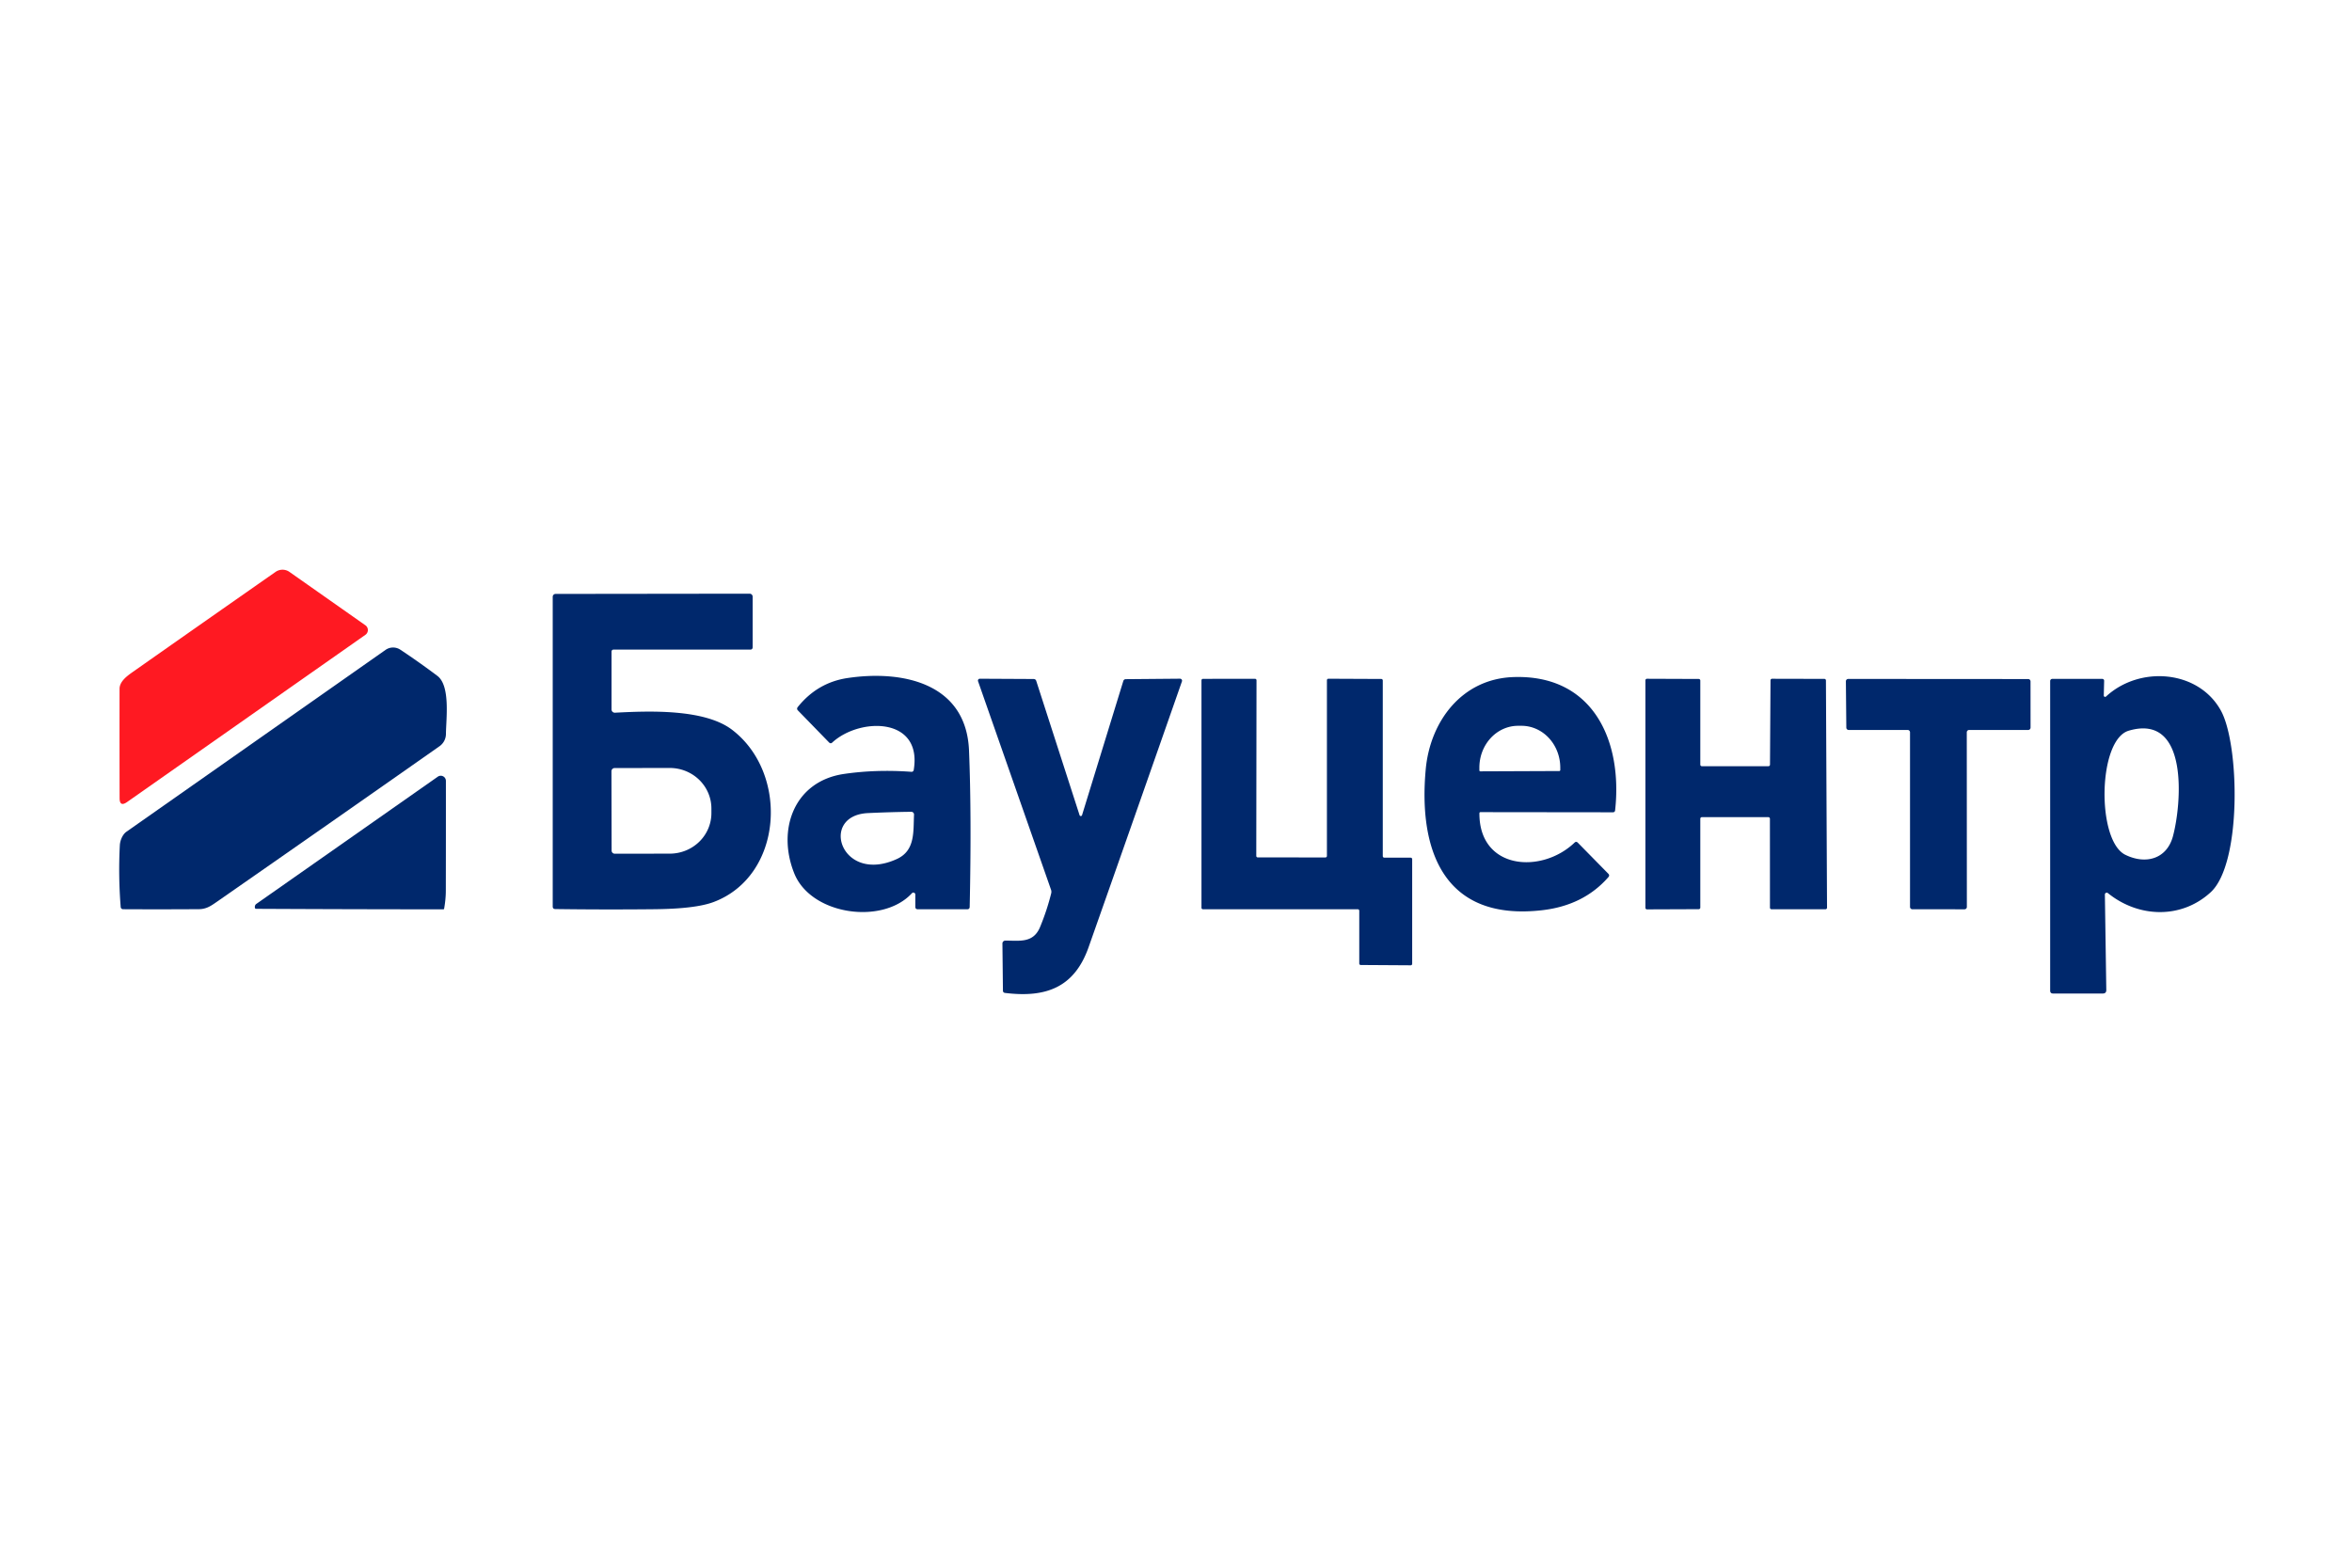 <?xml version="1.0" encoding="UTF-8" standalone="no"?>
<!DOCTYPE svg PUBLIC "-//W3C//DTD SVG 1.1//EN" "http://www.w3.org/Graphics/SVG/1.1/DTD/svg11.dtd">
<svg xmlns="http://www.w3.org/2000/svg" version="1.1" viewBox="0.00 0.00 600.00 400.00">
<path fill="#ff1922" d="
  M 93.21 159.54
  A 1.49 1.49 0.0 0 1 93.21 161.98
  L 32.42 204.64
  Q 30.52 205.97 30.51 203.65
  Q 30.48 189.72 30.50 175.75
  C 30.51 173.94 32.24 172.60 33.80 171.50
  Q 52.17 158.59 70.30 145.92
  A 3.09 3.09 0.0 0 1 73.85 145.93
  L 93.21 159.54
  Z"
/>
<path fill="#00286c" d="
  M 186.72 186.18
  C 201.37 197.31 199.79 223.51 182.00 230.17
  Q 177.40 231.89 166.89 231.99
  Q 154.28 232.12 141.66 231.95
  Q 141.00 231.94 141.00 231.28
  L 141.00 152.27
  A 0.73 0.73 0.0 0 1 141.73 151.54
  L 191.24 151.48
  A 0.76 0.76 0.0 0 1 192.00 152.24
  L 192.00 165.12
  Q 192.00 165.75 191.37 165.75
  L 156.50 165.75
  A 0.50 0.50 0.0 0 0 156.00 166.25
  L 156.00 181.01
  A 0.84 0.84 0.0 0 0 156.89 181.85
  C 165.39 181.40 179.64 180.81 186.72 186.18
  Z
  M 155.98 196.78
  L 156.02 217.02
  A 0.81 0.81 0.0 0 0 156.83 217.83
  L 170.88 217.81
  A 10.62 10.34 -0.1 0 0 181.48 207.45
  L 181.48 206.27
  A 10.62 10.34 -0.1 0 0 170.84 195.95
  L 156.79 195.97
  A 0.81 0.81 0.0 0 0 155.98 196.78
  Z"
/>
<path fill="#00286c" d="
  M 111.56 172.44
  C 114.95 174.98 113.79 183.50 113.76 187.27
  A 3.85 3.84 72.8 0 1 112.11 190.41
  Q 84.01 210.14 55.20 230.18
  C 53.75 231.19 52.59 231.97 50.70 231.98
  Q 41.04 232.04 31.38 231.99
  A 0.61 0.60 87.9 0 1 30.79 231.44
  Q 30.16 223.53 30.57 215.67
  C 30.63 214.46 31.26 212.91 32.27 212.21
  Q 65.52 188.87 98.36 165.82
  A 3.36 3.34 44.3 0 1 102.14 165.78
  Q 106.82 168.88 111.56 172.44
  Z"
/>
<path fill="#00286c" d="
  M 232.63 227.91
  C 225.14 236.06 206.89 233.48 202.62 222.85
  C 198.15 211.76 202.51 199.37 215.27 197.48
  Q 223.48 196.27 232.51 196.93
  A 0.55 0.54 -82.4 0 0 233.09 196.48
  C 235.37 182.90 219.33 183.01 212.32 189.45
  Q 211.90 189.85 211.49 189.43
  L 203.56 181.28
  Q 203.15 180.86 203.52 180.39
  Q 208.55 174.14 216.23 173.00
  C 230.19 170.92 246.51 174.25 247.20 191.52
  Q 247.87 208.07 247.37 231.37
  Q 247.36 232.00 246.73 232.00
  L 234.13 232.00
  Q 233.50 232.00 233.50 231.37
  L 233.50 228.25
  A 0.50 0.50 0.0 0 0 232.63 227.91
  Z
  M 232.46 207.13
  Q 226.99 207.20 221.43 207.46
  C 208.86 208.05 214.51 225.70 228.79 219.18
  C 233.52 217.02 232.96 212.20 233.17 207.87
  A 0.70 0.70 0.0 0 0 232.46 207.13
  Z"
/>
<path fill="#00286c" d="
  M 537.25 177.72
  C 545.84 169.77 560.86 170.93 566.57 181.34
  C 571.31 189.99 571.92 220.30 563.97 227.64
  C 556.50 234.53 545.57 234.22 537.73 227.88
  A 0.47 0.47 0.0 0 0 536.96 228.25
  L 537.32 252.58
  Q 537.34 253.50 536.42 253.50
  L 523.75 253.50
  Q 523.00 253.50 523.00 252.75
  L 523.00 173.76
  A 0.55 0.54 -0.0 0 1 523.55 173.22
  L 536.30 173.22
  A 0.47 0.46 0.6 0 1 536.77 173.69
  L 536.68 177.46
  A 0.34 0.34 0.0 0 0 537.25 177.72
  Z
  M 543.04 186.44
  C 535.14 188.77 534.81 214.48 542.17 218.10
  C 547.40 220.67 552.76 219.16 554.32 213.38
  C 556.50 205.31 558.52 181.87 543.04 186.44
  Z"
/>
<path fill="#00286c" d="
  M 363.71 196.26
  C 364.84 184.07 372.89 173.24 386.00 172.76
  C 406.52 172.01 413.96 189.16 412.02 206.75
  Q 411.96 207.26 411.45 207.26
  L 377.70 207.22
  Q 377.40 207.22 377.40 207.52
  C 377.36 221.95 393.27 223.04 401.67 215.00
  Q 402.09 214.60 402.50 215.01
  L 410.28 222.93
  Q 410.69 223.35 410.31 223.79
  Q 403.99 231.04 393.36 232.25
  C 368.27 235.11 361.80 216.92 363.71 196.26
  Z
  M 377.64 196.81
  L 397.78 196.73
  A 0.25 0.25 0.0 0 0 398.03 196.48
  L 398.03 195.83
  A 10.68 9.88 89.8 0 0 388.11 185.19
  L 387.23 185.19
  A 10.68 9.88 89.8 0 0 377.39 195.91
  L 377.39 196.56
  A 0.25 0.25 0.0 0 0 377.64 196.81
  Z"
/>
<path fill="#00286c" d="
  M 276.03 207.99
  L 286.55 173.79
  Q 286.70 173.29 287.23 173.29
  L 301.03 173.17
  A 0.52 0.51 9.6 0 1 301.52 173.85
  Q 289.63 207.86 277.70 241.69
  C 274.05 252.05 266.71 254.62 256.39 253.35
  Q 255.85 253.28 255.85 252.74
  L 255.72 240.74
  A 0.74 0.73 -0.8 0 1 256.45 240.00
  C 260.01 239.98 263.59 240.74 265.33 236.52
  Q 267.07 232.32 268.17 227.91
  Q 268.27 227.47 268.13 227.05
  L 249.50 173.81
  A 0.48 0.47 80.8 0 1 249.95 173.18
  L 263.71 173.25
  A 0.67 0.66 80.9 0 1 264.34 173.71
  L 275.40 207.99
  A 0.33 0.33 0.0 0 0 276.03 207.99
  Z"
/>
<path fill="#00286c" d="
  M 360.25 219.22
  L 360.25 245.92
  A 0.38 0.38 0.0 0 1 359.87 246.30
  L 347.13 246.22
  A 0.38 0.38 0.0 0 1 346.75 245.84
  L 346.75 232.38
  A 0.38 0.38 0.0 0 0 346.37 232.00
  L 306.88 232.00
  A 0.38 0.38 0.0 0 1 306.50 231.62
  L 306.50 173.59
  A 0.38 0.38 0.0 0 1 306.88 173.21
  L 320.16 173.20
  A 0.38 0.38 0.0 0 1 320.54 173.58
  L 320.48 218.39
  A 0.38 0.38 0.0 0 0 320.86 218.77
  L 338.12 218.78
  A 0.38 0.38 0.0 0 0 338.50 218.40
  L 338.50 173.56
  A 0.38 0.38 0.0 0 1 338.88 173.18
  L 352.37 173.24
  A 0.38 0.38 0.0 0 1 352.75 173.62
  L 352.75 218.45
  A 0.38 0.38 0.0 0 0 353.13 218.83
  L 359.87 218.84
  A 0.38 0.38 0.0 0 1 360.25 219.22
  Z"
/>
<path fill="#00286c" d="
  M 451.11 208.50
  L 434.15 208.50
  A 0.40 0.40 0.0 0 0 433.75 208.90
  L 433.75 231.58
  A 0.40 0.40 0.0 0 1 433.35 231.98
  L 420.15 232.03
  A 0.40 0.40 0.0 0 1 419.75 231.63
  L 419.75 173.59
  A 0.40 0.40 0.0 0 1 420.15 173.19
  L 433.35 173.24
  A 0.40 0.40 0.0 0 1 433.75 173.64
  L 433.75 195.10
  A 0.40 0.40 0.0 0 0 434.15 195.50
  L 451.13 195.50
  A 0.40 0.40 0.0 0 0 451.53 195.10
  L 451.66 173.59
  A 0.40 0.40 0.0 0 1 452.06 173.19
  L 465.40 173.22
  A 0.40 0.40 0.0 0 1 465.80 173.62
  L 466.08 231.60
  A 0.40 0.40 0.0 0 1 465.68 232.00
  L 451.92 232.00
  A 0.40 0.40 0.0 0 1 451.52 231.60
  L 451.51 208.90
  A 0.40 0.40 0.0 0 0 451.11 208.50
  Z"
/>
<path fill="#00286c" d="
  M 471.49 173.23
  L 517.39 173.26
  A 0.60 0.60 0.0 0 1 517.99 173.86
  L 518.00 185.65
  A 0.60 0.60 0.0 0 1 517.40 186.25
  L 502.33 186.25
  A 0.60 0.60 0.0 0 0 501.73 186.85
  L 501.75 231.41
  A 0.60 0.60 0.0 0 1 501.15 232.01
  L 487.85 232.00
  A 0.60 0.60 0.0 0 1 487.25 231.40
  L 487.25 186.85
  A 0.60 0.60 0.0 0 0 486.65 186.25
  L 471.60 186.25
  A 0.60 0.60 0.0 0 1 471.00 185.66
  L 470.89 173.84
  A 0.60 0.60 0.0 0 1 471.49 173.23
  Z"
/>
<path fill="#00286c" d="
  M 113.30 231.83
  Q 113.27 232.02 113.09 232.02
  Q 89.35 232.01 65.50 231.89
  Q 65.10 231.89 65.06 231.73
  A 1.00 0.92 64.5 0 1 65.40 230.63
  L 111.69 198.17
  A 1.31 1.31 0.0 0 1 113.75 199.24
  Q 113.76 213.27 113.73 227.25
  Q 113.73 229.42 113.30 231.83
  Z"
/>
</svg>
